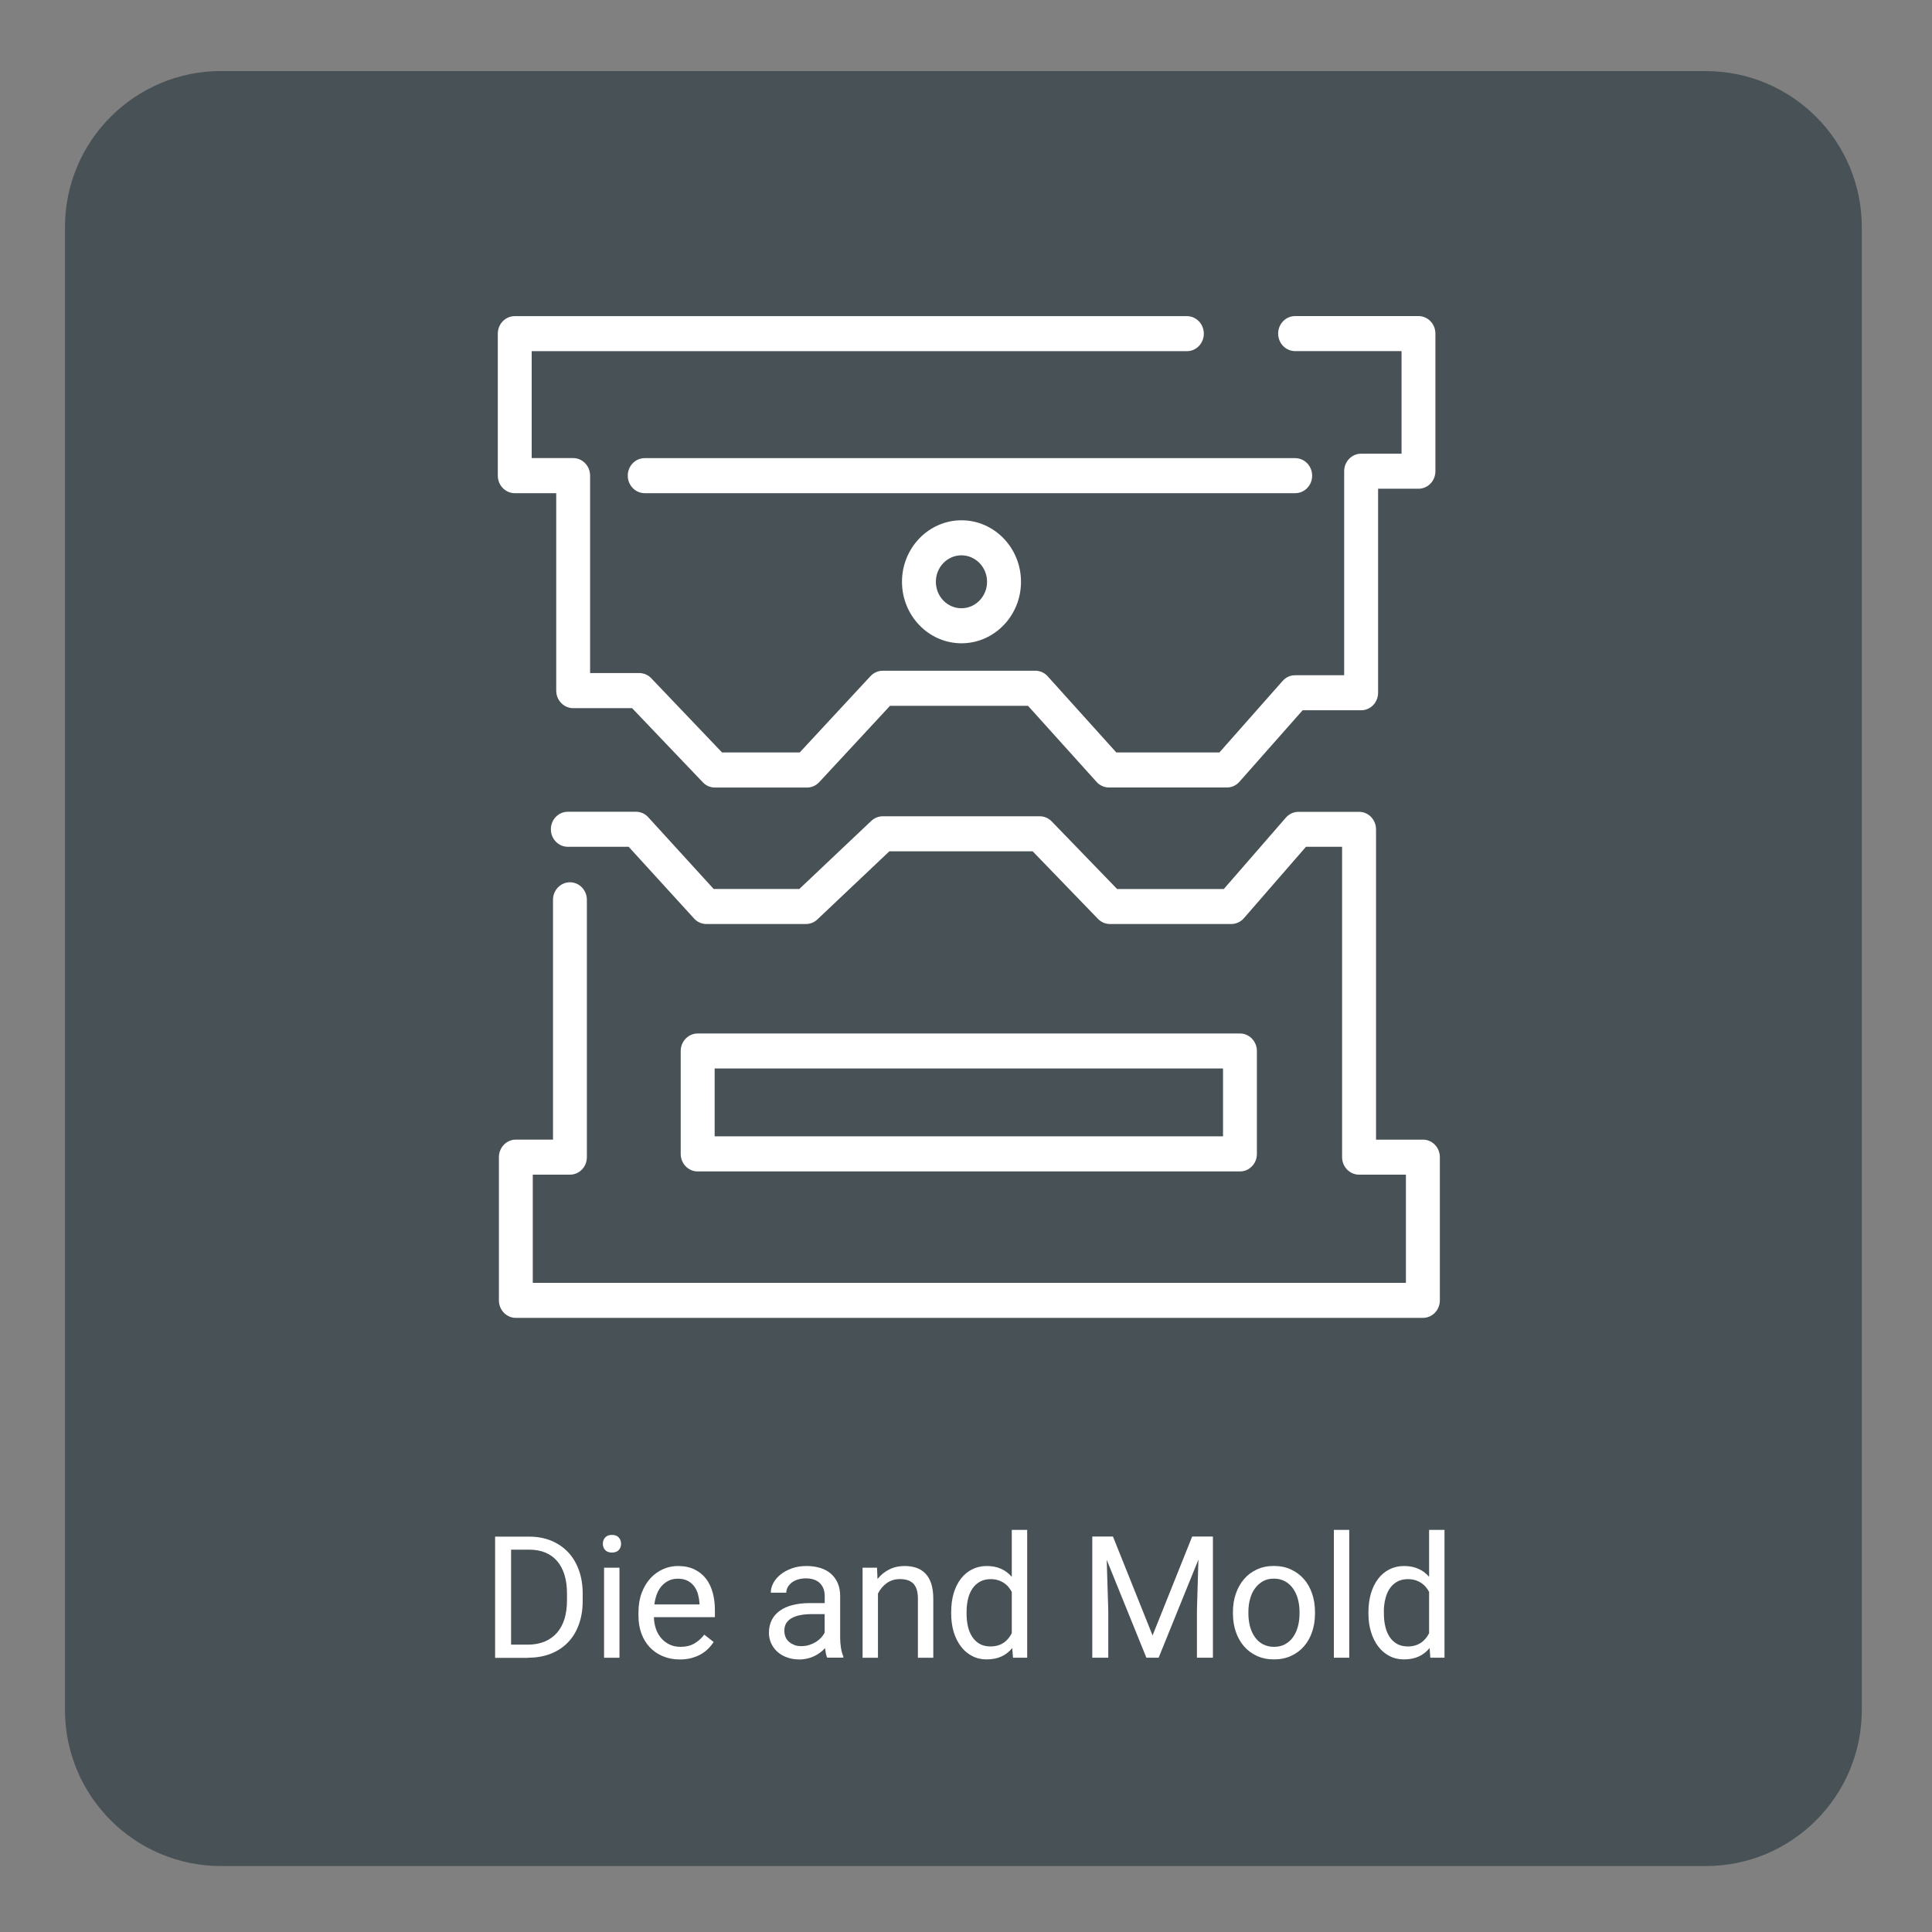 <?xml version="1.0" encoding="UTF-8"?>
<svg id="Layer_1" xmlns="http://www.w3.org/2000/svg" version="1.1" xmlns:xlink="http://www.w3.org/1999/xlink" viewBox="0 0 300 300">
  <rect x="0" y="0" width="300" height="300" fill="#808080" stroke="none"/>
  <!-- Generator: Adobe Illustrator 29.6.1, SVG Export Plug-In . SVG Version: 2.1.1 Build 9)  -->
  <defs>
    <style>
      .st0 {
        fill: #fff;
      }

      .st1 {
        fill: none;
      }

      .st2 {
        clip-path: url(#clippath-1);
      }

      .st3 {
        fill: #485156;
      }

      .st4 {
        clip-path: url(#clippath);
      }
    </style>
    <clipPath id="clippath">
      <rect class="st1" x="10.09" y="11.03" width="279.02" height="278.73"/>
    </clipPath>
    <clipPath id="clippath-1">
      <rect class="st1" x="76.88" y="49.09" width="147.41" height="208.58"/>
    </clipPath>
  </defs>
  <g class="st4">
    <path class="st3" d="M34.33,11.03c-13.39,0-24.24,10.86-24.24,24.24v230.24c0,13.39,10.85,24.25,24.24,24.25h230.53c13.39,0,24.24-10.85,24.24-24.25V35.28c0-13.39-10.85-24.24-24.24-24.24H34.33Z"/>
  </g>
  <g class="st2">
    <path class="st0" d="M214.88,250.31c0-.7.07-1.35.22-1.97.14-.62.36-1.16.66-1.62.3-.46.69-.83,1.16-1.1.47-.27,1.03-.41,1.69-.41.41,0,.79.05,1.13.15.34.1.64.24.91.41.27.18.51.38.72.63.21.24.39.5.54.79v6.42c-.15.3-.34.58-.55.83-.21.25-.45.47-.72.65-.27.18-.57.32-.91.42-.34.1-.71.15-1.14.15-.64,0-1.2-.14-1.67-.4-.46-.27-.85-.63-1.15-1.09-.3-.46-.52-.99-.66-1.61-.15-.62-.22-1.28-.22-1.97v-.27ZM212.49,250.57c0,1.03.13,1.97.4,2.84.26.87.64,1.61,1.12,2.25.48.64,1.06,1.13,1.74,1.48.68.36,1.43.53,2.24.53.89,0,1.66-.15,2.32-.45.65-.3,1.21-.74,1.68-1.31l.11,1.5h2.2v-19.85h-2.39v7.29c-.46-.54-1.01-.96-1.65-1.24-.64-.29-1.38-.44-2.24-.44s-1.59.18-2.27.52c-.68.34-1.26.83-1.74,1.45-.48.63-.86,1.38-1.12,2.25-.26.87-.4,1.85-.4,2.92v.27ZM209.51,237.56h-2.39v19.85h2.39v-19.85ZM193.85,250.29c0-.69.08-1.35.25-1.97.16-.63.41-1.17.75-1.64.33-.47.74-.84,1.23-1.13.49-.28,1.07-.42,1.72-.42s1.24.14,1.75.42c.5.28.91.65,1.24,1.13.33.47.58,1.01.75,1.64.17.63.25,1.28.25,1.97v.28c0,.7-.08,1.36-.25,1.98-.17.62-.41,1.17-.74,1.64-.33.47-.74.84-1.24,1.12-.5.28-1.08.41-1.73.41s-1.24-.14-1.74-.41c-.5-.27-.91-.64-1.24-1.12-.34-.47-.58-1.01-.75-1.64-.16-.62-.25-1.28-.25-1.98v-.28ZM191.45,250.57c0,1.02.15,1.96.45,2.82.3.87.72,1.62,1.27,2.25.55.64,1.22,1.13,2,1.49.79.36,1.67.54,2.65.54s1.87-.18,2.65-.54c.79-.36,1.46-.85,2.01-1.49.55-.63.97-1.38,1.27-2.25.29-.86.44-1.8.44-2.82v-.28c0-1.02-.15-1.96-.44-2.82-.3-.87-.71-1.62-1.27-2.26-.55-.64-1.22-1.13-2.01-1.5-.79-.37-1.68-.55-2.67-.55s-1.85.18-2.64.55c-.78.36-1.45.86-1.99,1.5-.55.64-.97,1.39-1.27,2.26-.3.86-.45,1.8-.45,2.82v.28ZM169.61,238.59v18.82h2.48v-7.33l-.24-7.87,6.16,15.2h1.9l6.18-15.24-.23,7.91v7.33h2.48v-18.82h-3.22l-6.15,15.36-6.15-15.36h-3.2ZM150.09,250.31c0-.7.07-1.35.21-1.97.14-.62.37-1.16.67-1.62.3-.46.69-.83,1.16-1.1.47-.27,1.03-.41,1.69-.41.41,0,.79.05,1.12.15.34.1.64.24.91.41.27.18.51.38.72.63.2.24.38.5.54.79v6.42c-.16.3-.34.58-.55.83-.21.25-.45.47-.72.65-.27.18-.57.32-.91.42-.34.1-.72.15-1.14.15-.65,0-1.2-.14-1.67-.4-.47-.27-.85-.63-1.15-1.09-.3-.46-.53-.99-.67-1.61-.14-.62-.21-1.28-.21-1.97v-.27ZM147.7,250.57c0,1.03.13,1.97.39,2.84.26.87.64,1.61,1.12,2.25.48.64,1.06,1.13,1.74,1.48.68.36,1.42.53,2.24.53.89,0,1.66-.15,2.31-.45.66-.3,1.22-.74,1.68-1.31l.12,1.5h2.2v-19.85h-2.39v7.29c-.47-.54-1.02-.96-1.65-1.24-.64-.29-1.39-.44-2.24-.44s-1.59.18-2.27.52c-.68.34-1.26.83-1.74,1.45-.49.63-.86,1.38-1.12,2.25-.26.87-.39,1.85-.39,2.92v.27ZM133.94,243.43v13.99h2.39v-9.97c.33-.67.79-1.21,1.37-1.63.58-.41,1.27-.62,2.04-.62.45,0,.86.06,1.2.17.35.11.64.29.88.53.23.24.41.55.53.94.12.38.18.85.18,1.39v9.19h2.39v-9.16c0-.91-.11-1.69-.31-2.33-.21-.64-.51-1.17-.9-1.58-.39-.41-.86-.71-1.41-.9-.55-.19-1.17-.28-1.85-.28-.88,0-1.67.18-2.38.54-.71.36-1.31.85-1.81,1.48l-.08-1.76h-2.26ZM123.31,255.4c-.33-.12-.61-.29-.84-.5-.23-.21-.4-.46-.51-.75-.11-.3-.17-.61-.17-.94,0-.86.37-1.5,1.11-1.93.74-.43,1.8-.64,3.16-.64h1.99v2.87c-.13.27-.31.53-.54.78-.23.25-.5.47-.81.67-.31.19-.66.35-1.04.47-.38.12-.78.18-1.21.18s-.83-.06-1.16-.19M130.95,257.41v-.21c-.16-.38-.29-.83-.37-1.35-.08-.52-.12-1.02-.12-1.49v-6.5c0-.79-.13-1.47-.39-2.06-.26-.59-.62-1.07-1.08-1.46-.45-.39-1.01-.69-1.65-.88-.64-.19-1.34-.29-2.1-.29-.85,0-1.61.12-2.29.37-.68.25-1.27.56-1.75.96-.49.39-.86.83-1.12,1.32-.26.49-.39.99-.39,1.49h2.4c0-.29.08-.57.22-.84.15-.27.35-.5.61-.71s.58-.37.95-.49c.37-.12.78-.18,1.23-.18.97,0,1.71.25,2.21.74.5.5.75,1.16.75,2v1.1h-2.38c-.95,0-1.82.1-2.59.3-.78.19-1.44.49-1.99.88-.55.39-.97.87-1.26,1.44-.29.57-.44,1.24-.44,1.99,0,.58.11,1.12.34,1.62.23.5.54.94.95,1.31.41.37.9.67,1.49.88.58.22,1.23.33,1.95.33.43,0,.84-.05,1.23-.14.39-.09.75-.22,1.08-.38.33-.16.64-.34.92-.56.28-.21.53-.43.75-.67.04.28.08.56.13.82.05.26.12.48.2.65h2.51ZM106.8,245.47c.41.23.75.52,1.01.88.26.36.46.77.58,1.23.12.45.2.92.23,1.38v.18h-7.01c.08-.64.23-1.22.43-1.72.21-.5.48-.92.8-1.25.32-.34.68-.59,1.09-.77.4-.18.85-.26,1.33-.26.61,0,1.13.11,1.54.34M107.43,257.44c.55-.15,1.04-.35,1.46-.6.43-.26.8-.54,1.12-.87.32-.32.59-.66.81-1l-1.46-1.14c-.44.57-.95,1.03-1.54,1.37-.58.34-1.3.52-2.14.52-.64,0-1.21-.12-1.71-.36-.5-.24-.94-.57-1.29-.98-.36-.41-.64-.9-.83-1.46-.19-.56-.3-1.16-.31-1.81h9.47v-1.07c0-.98-.11-1.89-.34-2.73-.23-.83-.57-1.56-1.04-2.17-.47-.61-1.07-1.09-1.79-1.44-.72-.35-1.58-.53-2.59-.53-.79,0-1.55.16-2.29.49-.73.33-1.39.79-1.95,1.4-.56.61-1.02,1.37-1.36,2.26-.34.9-.51,1.91-.51,3.05v.54c0,.98.15,1.89.45,2.72.3.83.73,1.54,1.29,2.14.56.6,1.24,1.07,2.03,1.4.79.34,1.67.51,2.64.51.7,0,1.32-.08,1.88-.23M93.97,240.69c.24.26.59.39,1.05.39s.82-.13,1.06-.39c.24-.26.36-.58.36-.97s-.12-.71-.36-.98c-.24-.27-.6-.4-1.06-.4s-.82.13-1.05.4c-.24.26-.36.59-.36.98s.12.71.36.97M96.19,243.43h-2.39v13.99h2.39v-13.99ZM82.19,240.63c.93,0,1.76.15,2.48.45.72.3,1.34.74,1.84,1.32.5.58.88,1.29,1.14,2.13.26.84.39,1.8.39,2.88v1.15c0,1.03-.13,1.97-.38,2.81-.26.83-.64,1.55-1.15,2.14-.51.6-1.14,1.05-1.9,1.38-.76.32-1.64.49-2.64.49h-2.61v-14.75h2.83ZM81.97,257.41c1.3,0,2.48-.2,3.53-.61,1.05-.41,1.95-1,2.68-1.76.74-.76,1.31-1.69,1.7-2.78.4-1.09.6-2.32.6-3.68v-1.11c0-1.36-.2-2.59-.6-3.68-.4-1.09-.96-2.03-1.69-2.79-.73-.76-1.6-1.35-2.62-1.77-1.01-.41-2.14-.62-3.38-.62h-5.31v18.82h5.09Z"/>
    <path class="st0" d="M220.95,176.97h-7.28v-48.19c0-1.5-1.18-2.72-2.63-2.72h-9.41c-.75,0-1.46.33-1.96.9l-9.64,11.09h-16.56l-10.16-10.5c-.49-.51-1.16-.8-1.86-.8h-24.37c-.66,0-1.29.26-1.78.71l-11.18,10.58h-13.3l-10.15-11.13c-.49-.55-1.19-.86-1.91-.86h-10.59c-1.46,0-2.63,1.22-2.63,2.72s1.18,2.72,2.63,2.72h9.45l10.15,11.13c.49.55,1.19.86,1.91.86h15.46c.66,0,1.29-.25,1.78-.71l11.18-10.58h22.25l10.15,10.5c.49.51,1.16.79,1.87.79h18.82c.75,0,1.46-.33,1.96-.9l9.64-11.09h5.61v48.19c0,1.5,1.18,2.72,2.63,2.72h7.28v16.8H82.73v-16.8h5.77c1.46,0,2.63-1.22,2.63-2.72v-39.96c0-1.5-1.18-2.72-2.63-2.72s-2.63,1.22-2.63,2.72v37.24h-5.77c-1.45,0-2.63,1.22-2.63,2.72v22.24c0,1.5,1.18,2.72,2.63,2.72h140.85c1.46,0,2.63-1.22,2.63-2.72v-22.24c0-1.5-1.18-2.72-2.63-2.72"/>
    <path class="st0" d="M110.97,165.91h78.94v10.54h-78.94v-10.54ZM192.54,181.9c1.46,0,2.63-1.22,2.63-2.72v-15.98c0-1.5-1.18-2.72-2.63-2.72h-84.21c-1.45,0-2.63,1.22-2.63,2.72v15.98c0,1.5,1.18,2.72,2.63,2.72h84.21Z"/>
    <path class="st0" d="M79.93,76.58h6.44v30.66c0,1.5,1.18,2.72,2.63,2.72h9.15l10.99,11.52c.49.52,1.17.81,1.88.81h14.29c.71,0,1.4-.3,1.9-.84l10.99-11.85h21.43l10.65,11.82c.49.55,1.2.86,1.92.86h18.32c.74,0,1.44-.32,1.94-.89l9.81-11.1h9.09c1.46,0,2.63-1.22,2.63-2.72v-31.68h6.27c1.46,0,2.63-1.22,2.63-2.72v-21.37c0-1.5-1.18-2.72-2.63-2.72h-19.16c-1.45,0-2.63,1.22-2.63,2.72s1.18,2.72,2.63,2.72h16.53v15.93h-6.28c-1.45,0-2.63,1.22-2.63,2.72v31.68h-7.62c-.74,0-1.44.32-1.94.89l-9.81,11.1h-16.01l-10.65-11.82c-.49-.56-1.2-.87-1.92-.87h-23.7c-.71,0-1.4.3-1.9.84l-10.99,11.85h-12.06l-10.99-11.52c-.49-.52-1.17-.81-1.88-.81h-7.62v-30.66c0-1.5-1.18-2.72-2.63-2.72h-6.44v-16.6h101.74c1.46,0,2.63-1.22,2.63-2.72s-1.18-2.72-2.63-2.72h-104.37c-1.46,0-2.63,1.22-2.63,2.72v22.05c0,1.5,1.18,2.72,2.63,2.72"/>
    <path class="st0" d="M203.75,73.86c0-1.5-1.18-2.72-2.63-2.72h-101.01c-1.46,0-2.63,1.22-2.63,2.72s1.18,2.72,2.63,2.72h101.01c1.46,0,2.63-1.22,2.63-2.72"/>
    <path class="st0" d="M153.27,90.34c0,2.26-1.78,4.11-3.98,4.11s-3.97-1.84-3.97-4.11,1.78-4.11,3.97-4.11,3.98,1.84,3.98,4.11M140.06,90.34c0,5.27,4.15,9.55,9.24,9.55s9.24-4.28,9.24-9.55-4.15-9.55-9.24-9.55-9.24,4.28-9.24,9.55"/>
  </g>
</svg>